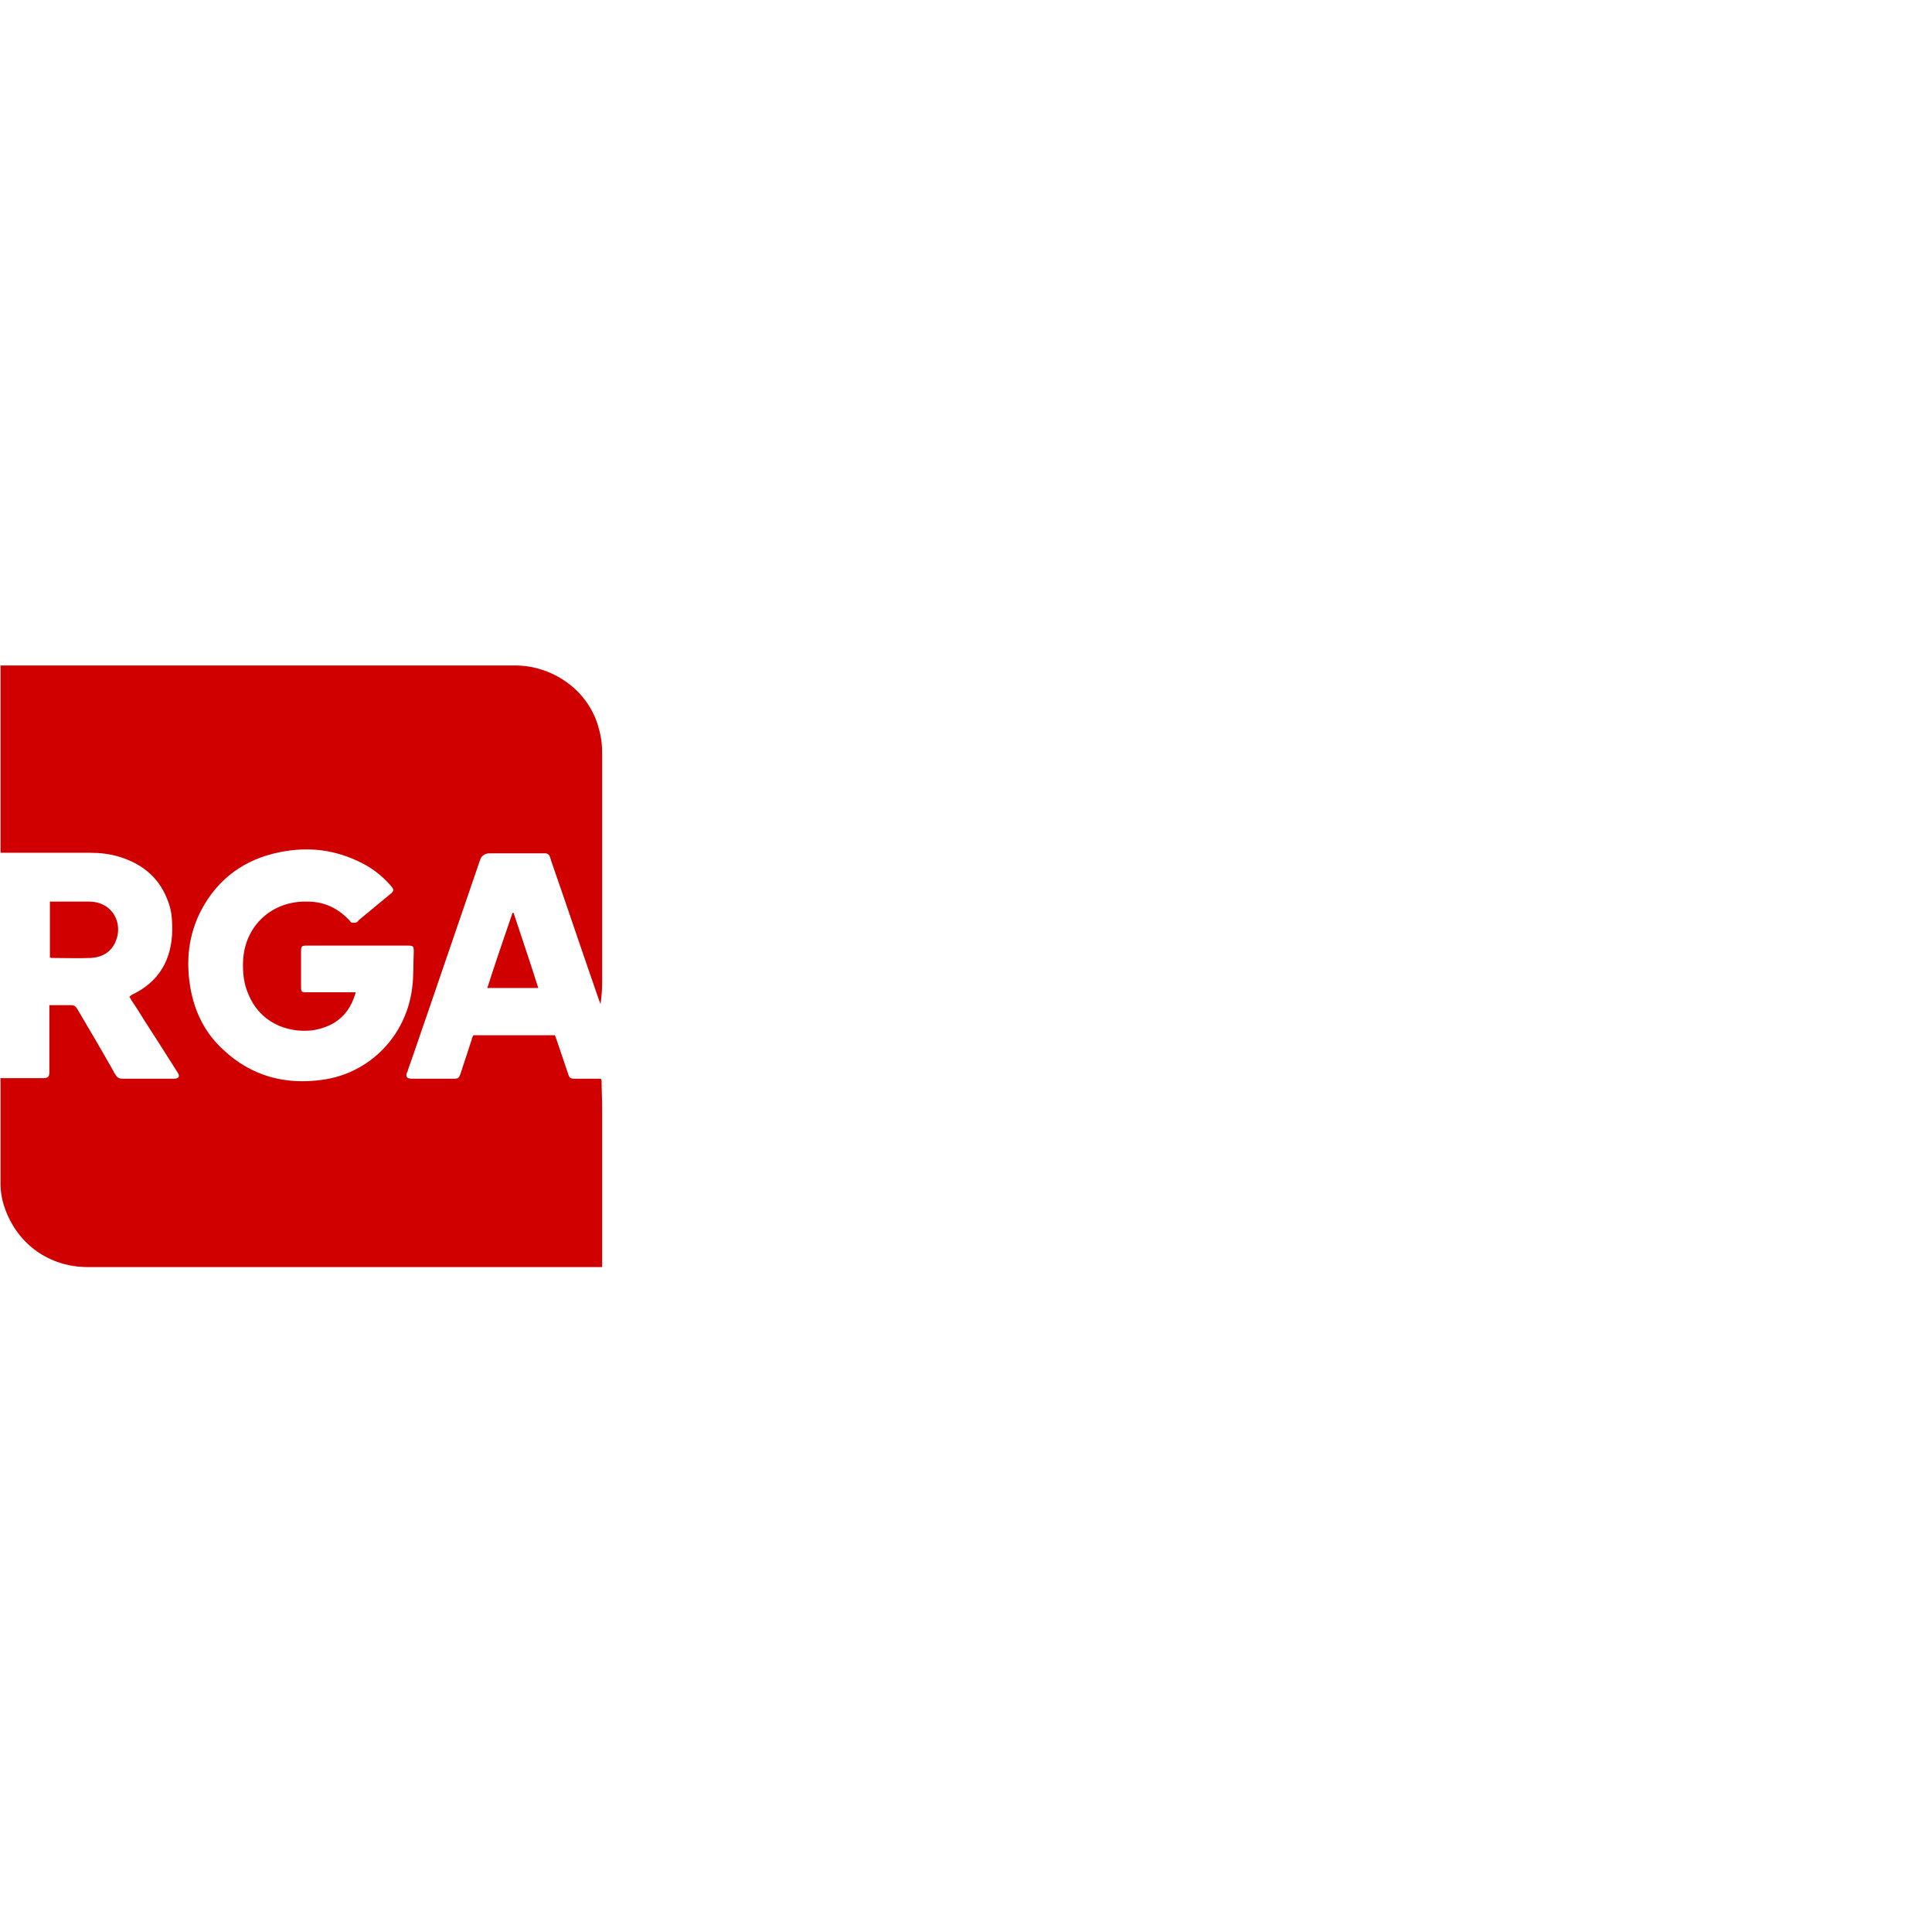 <?xml version="1.0" encoding="UTF-8"?> <svg xmlns="http://www.w3.org/2000/svg" id="Layer_1" data-name="Layer 1" version="1.1" viewBox="0 0 360 360"><defs><style> .cls-1 { fill: #d10000; stroke-width: 0px; } </style></defs><path class="cls-1" d="M0,200.9c.5,0,.9,0,1.2,0,2.2,0,4.5,0,6.7,0,1.1,0,1.3-.2,1.3-1.3,0-3.7,0-7.4,0-11.1,0-.4,0-.7,0-1.2.3,0,.6,0,.8,0,1.1,0,2.1,0,3.2,0,.6,0,.9.2,1.2.7,2.3,3.9,4.6,7.8,6.8,11.7,0,.2.2.3.3.5.3.6.7.8,1.4.8,3.2,0,6.3,0,9.5,0,1,0,1.2-.5.6-1.3-2-3.2-4-6.3-6-9.4-.8-1.3-1.6-2.6-2.5-3.9-.1-.2-.2-.4-.4-.7.1,0,.3-.2.4-.3,5.1-2.4,7.5-6.5,7.6-12.1,0-1.8-.1-3.5-.7-5.1-1.5-4.4-4.6-7.1-9-8.5-1.9-.6-3.8-.8-5.7-.8-5.2,0-10.3,0-15.5,0-.4,0-.7,0-1.1,0v-34.9c.4,0,.8,0,1.2,0,7.5,0,14.9,0,22.4,0,24.1,0,48.2,0,72.3,0,6.7,0,13.3,4.3,15.4,11.1.5,1.6.8,3.3.8,5,0,14.3,0,28.7,0,43,0,1.3-.1,2.6-.3,4-.1-.3-.2-.5-.3-.8-3-8.6-5.9-17.3-8.9-25.9,0-.2-.2-.5-.2-.7-.2-.5-.5-.7-1-.7-.9,0-1.8,0-2.7,0-2.5,0-5,0-7.5,0q-1.5,0-1.9,1.4c-3.3,9.6-6.6,19.3-9.9,28.9-1.2,3.4-2.3,6.8-3.5,10.1,0,.2-.1.4-.2.5-.2.8,0,1,.8,1.1,1.7,0,3.5,0,5.2,0,.9,0,1.8,0,2.7,0,.9,0,1-.1,1.3-.9.7-2.1,1.4-4.3,2.1-6.4,0-.3.2-.5.3-.8h15.2c.1.3.2.5.3.8.7,2.1,1.4,4.1,2.1,6.2.3,1,.4,1.1,1.5,1.1,1.3,0,2.6,0,3.8,0,.3,0,.6,0,.9,0,0,.2.1.3.1.4,0,1.6.1,3.3.1,4.9,0,9.5,0,19,0,28.6,0,.4,0,.7,0,1.2h-1.3c-22.8,0-45.6,0-68.3,0-8.7,0-17.5,0-26.2,0-7.2,0-13-4.2-15.4-10.7-.6-1.6-.9-3.2-.9-4.9,0-5.9,0-11.7,0-17.6,0-.6,0-1.2,0-1.9ZM66.2,185.2c-.7,2.3-1.9,4.1-3.8,5.3-1.3.8-2.8,1.3-4.3,1.5-4.8.5-9.7-1.6-11.8-6.7-.9-2-1.1-4.1-1-6.3.3-6.5,5.4-11.2,12-11,3.2,0,5.8,1.3,7.9,3.6.1.1.2.3.3.3.2,0,.5.1.8,0,.2,0,.4-.2.5-.4,1.9-1.6,3.9-3.2,5.8-4.8.9-.7.9-.9.1-1.8-1.5-1.7-3.3-3.1-5.3-4.1-4.9-2.5-10-3.1-15.3-2-6.5,1.3-11.5,4.9-14.6,10.8-2.4,4.6-2.9,9.5-2,14.6.8,4.4,2.7,8.3,6.1,11.4,5.2,4.9,11.5,6.6,18.5,5.6,8.8-1.2,15.6-8.2,16.7-17.1.3-2.2.2-4.5.3-6.8,0-1-.1-1.1-1.1-1.1-6.3,0-12.5,0-18.8,0-1,0-1.1.1-1.1,1.1,0,2.1,0,4.3,0,6.4,0,1.2,0,1.2,1.3,1.2,2.6,0,5.2,0,7.8,0h1.1Z"></path><path class="cls-1" d="M9.3,178.4v-10.4c.3,0,.5,0,.7,0,2.2,0,4.5,0,6.7,0,4.4.1,6.2,4.1,4.9,7.3-.8,2.1-2.6,3.1-4.7,3.2-2.4.1-4.9,0-7.3,0,0,0-.1,0-.3-.1Z"></path><path class="cls-1" d="M95.7,170.1c1.5,4.6,3.1,9.2,4.6,14h-9.5c1.5-4.7,3.1-9.3,4.7-14h.2Z"></path></svg> 